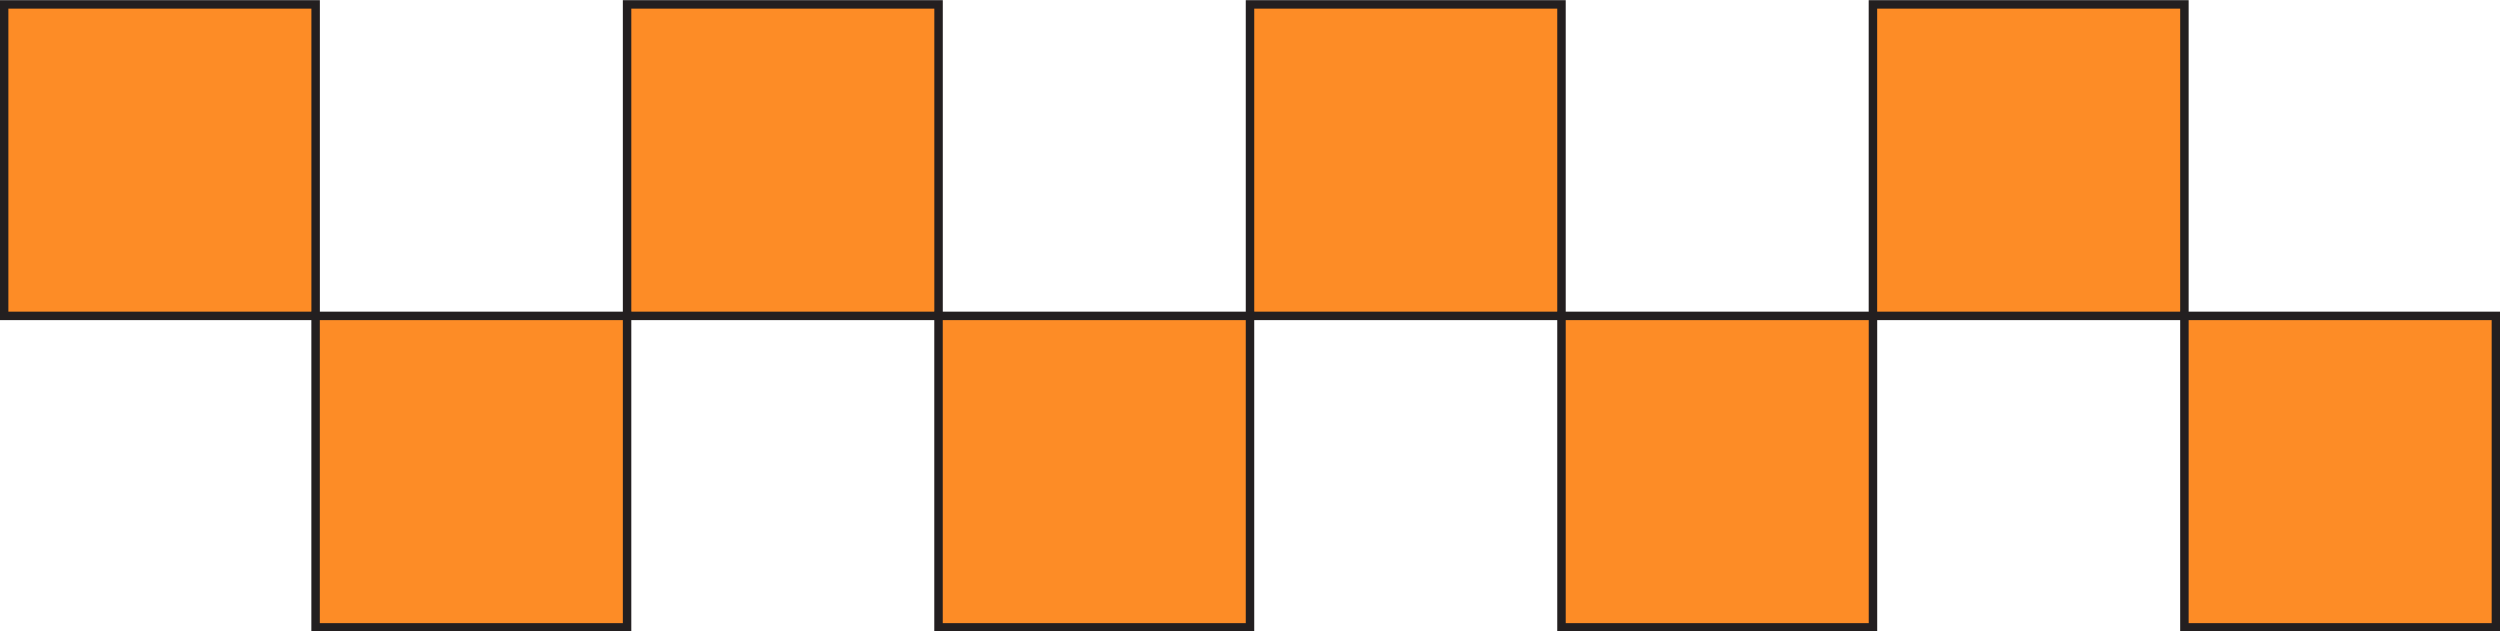 <?xml version="1.0" encoding="UTF-8"?>
<!DOCTYPE svg PUBLIC '-//W3C//DTD SVG 1.0//EN'
          'http://www.w3.org/TR/2001/REC-SVG-20010904/DTD/svg10.dtd'>
<svg data-name="Layer 1" height="149.2" preserveAspectRatio="xMidYMid meet" version="1.0" viewBox="10.6 232.7 590.8 149.2" width="590.8" xmlns="http://www.w3.org/2000/svg" xmlns:xlink="http://www.w3.org/1999/xlink" zoomAndPan="magnify"
><g id="change1_1"
  ><path d="M11.58 233.74H85.19V307.35H11.58z" fill="#fd8c26" stroke="#231f20" stroke-miterlimit="10" stroke-width="2"
  /></g
  ><g id="change1_2"
  ><path d="M158.79 233.74H232.4V307.35H158.79z" fill="#fd8c26" stroke="#231f20" stroke-miterlimit="10" stroke-width="2"
  /></g
  ><g id="change1_3"
  ><path d="M306 233.74H379.61V307.35H306z" fill="#fd8c26" stroke="#231f20" stroke-miterlimit="10" stroke-width="2"
  /></g
  ><g id="change1_4"
  ><path d="M453.21 233.74H526.82V307.35H453.21z" fill="#fd8c26" stroke="#231f20" stroke-miterlimit="10" stroke-width="2"
  /></g
  ><g id="change1_5"
  ><path d="M85.18 307.35H158.79V380.96H85.18z" fill="#fd8c26" stroke="#231f20" stroke-miterlimit="10" stroke-width="2"
  /></g
  ><g id="change1_6"
  ><path d="M232.39 307.35H306V380.96H232.39z" fill="#fd8c26" stroke="#231f20" stroke-miterlimit="10" stroke-width="2"
  /></g
  ><g id="change1_7"
  ><path d="M379.61 307.35H453.22V380.96H379.61z" fill="#fd8c26" stroke="#231f20" stroke-miterlimit="10" stroke-width="2"
  /></g
  ><g id="change1_8"
  ><path d="M526.82 307.35H600.43V380.96H526.82z" fill="#fd8c26" stroke="#231f20" stroke-miterlimit="10" stroke-width="2"
  /></g
></svg
>
